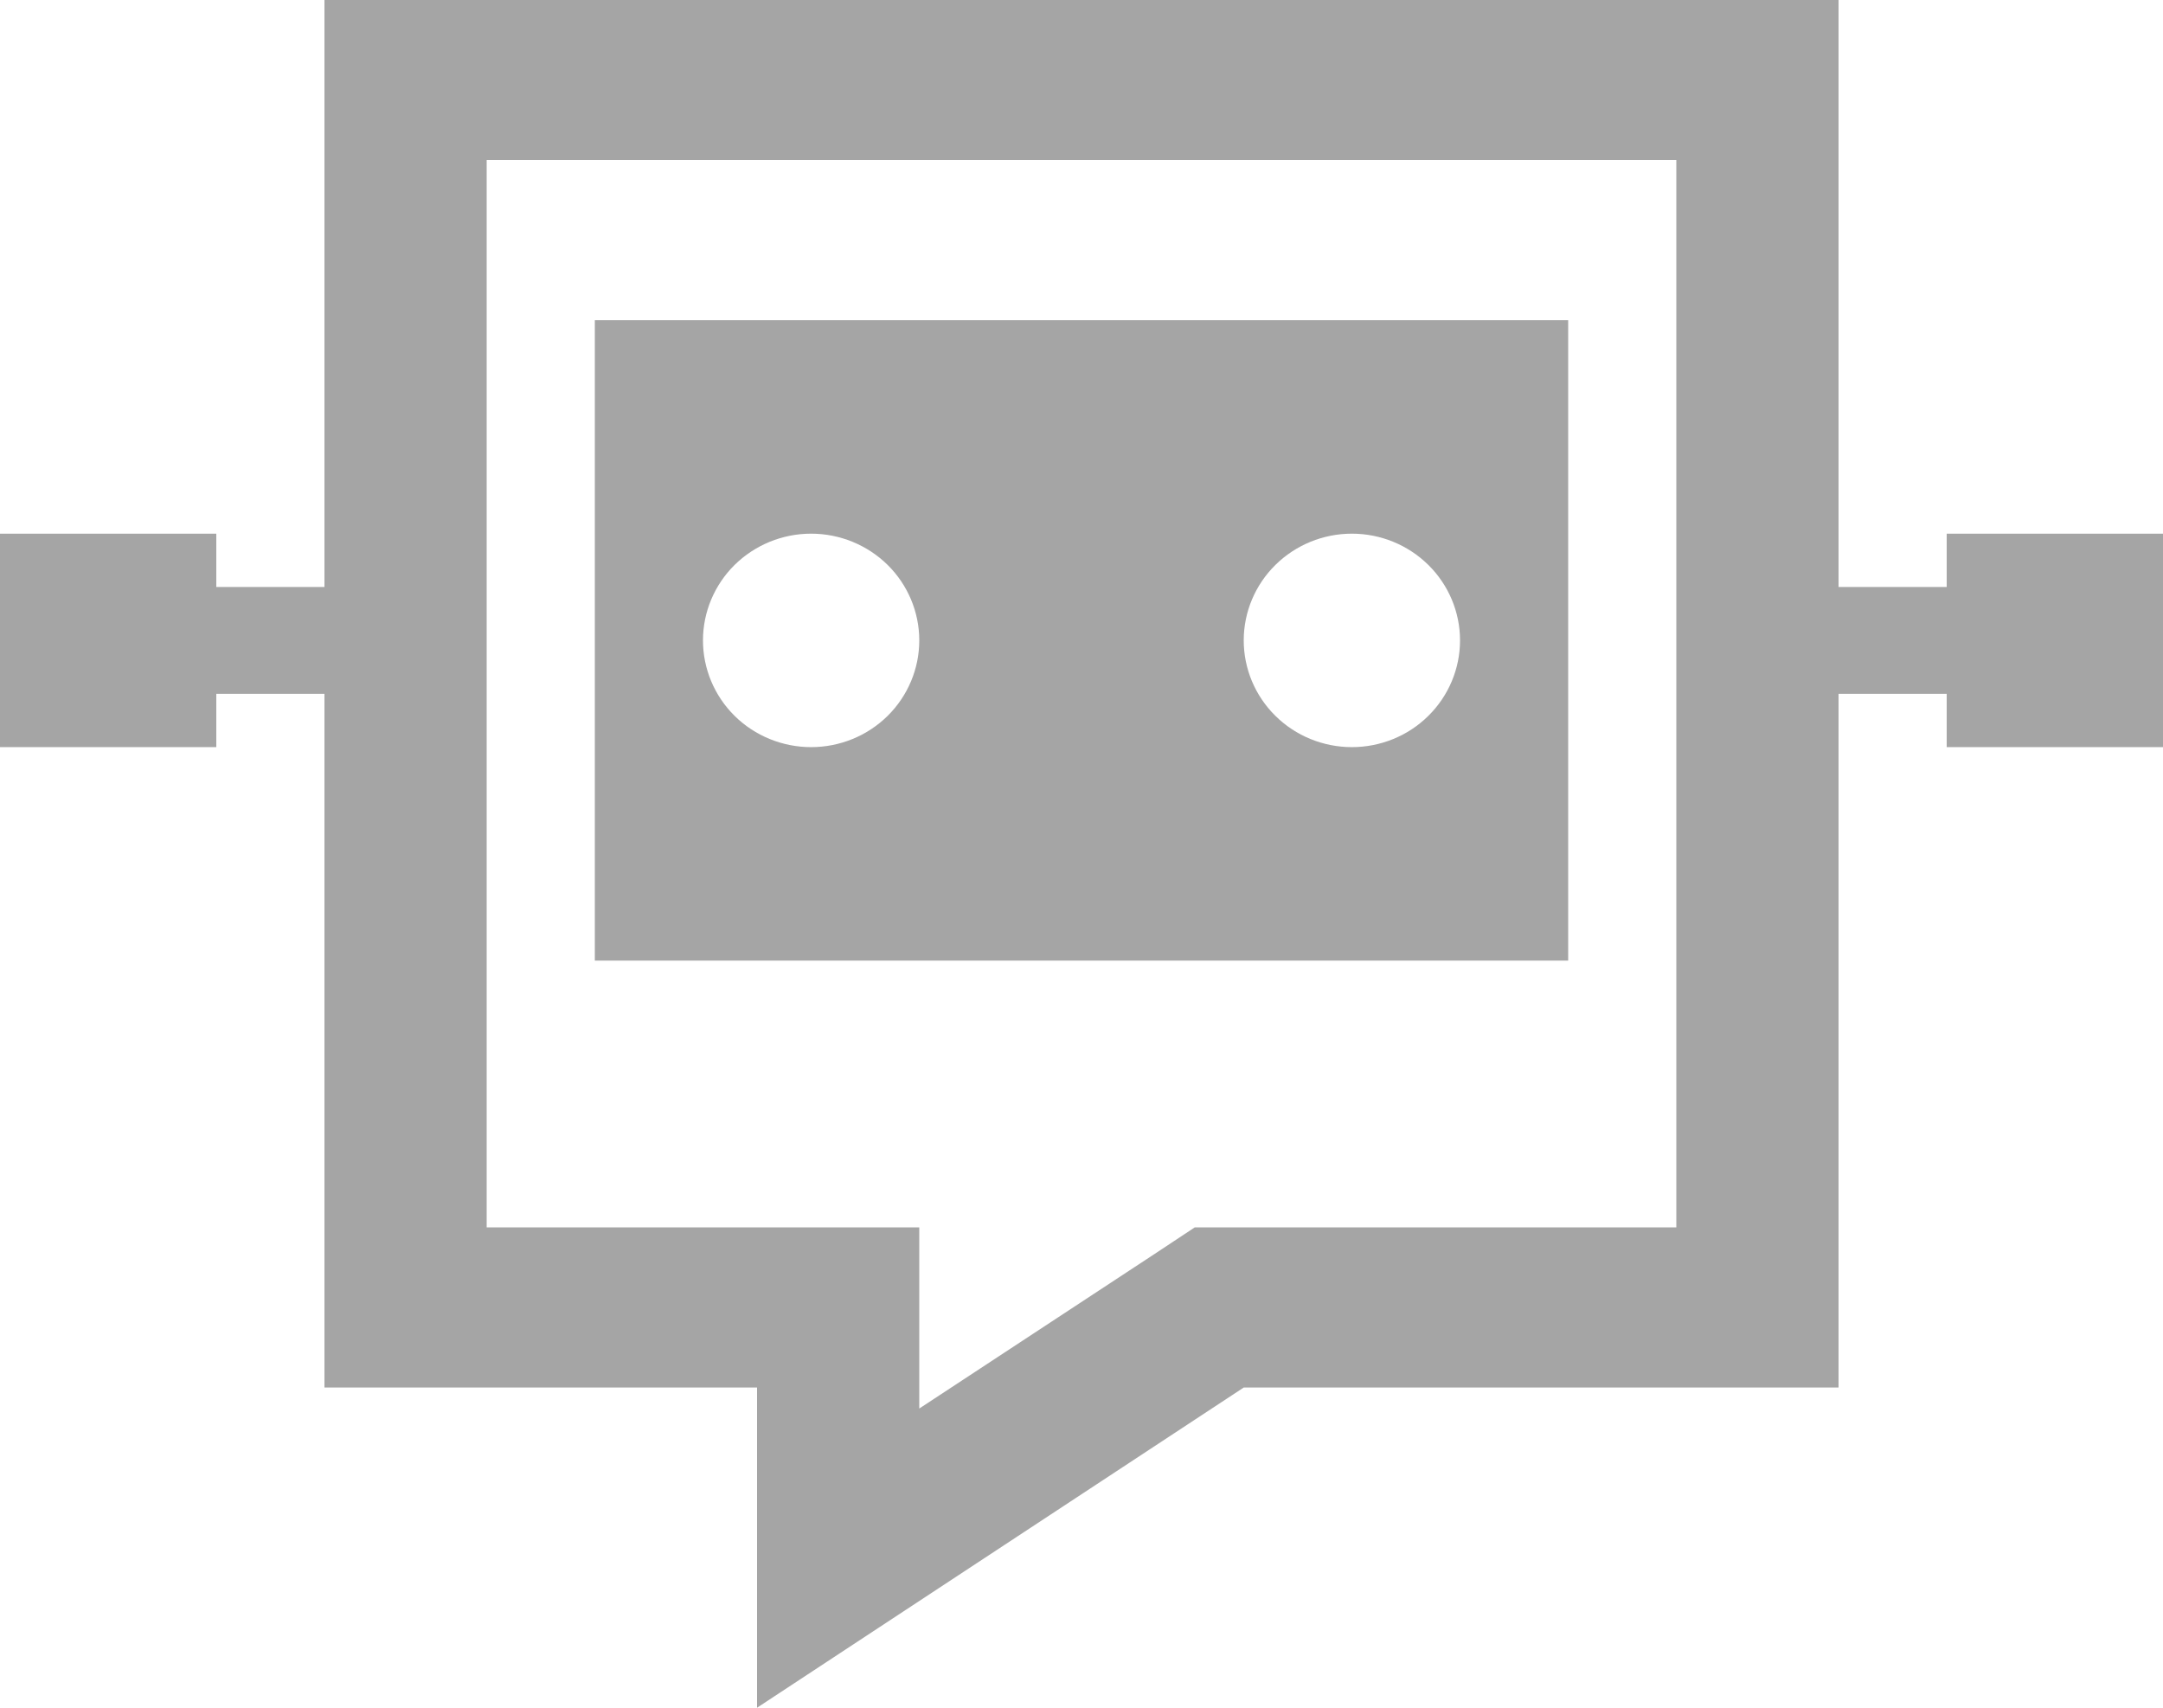 <svg width="38" height="30" viewBox="0 0 38 30" fill="none" xmlns="http://www.w3.org/2000/svg">
<path d="M16.15 28.125L13.3 30V27.188V26.619V24.375H10.45H8.55H5.7V21.562V12.188H3.8V13.125H0V9.375H3.8V10.312H5.7V2.812V0H8.55H29.45H32.3V2.812V10.312H34.2V9.375H38V13.125H34.2V12.188H32.3V21.562V24.375H29.45H21.85L16.15 28.125ZM8.55 21.562H13.3H16.15V24.375V24.744L20.271 22.037L20.989 21.562H21.85H29.45V11.25V2.812H8.55V11.25V21.562ZM27.55 5.625V16.875H10.45V5.625H27.55ZM14.25 13.125C14.754 13.125 15.237 12.928 15.594 12.576C15.95 12.224 16.15 11.747 16.15 11.25C16.15 10.753 15.95 10.276 15.594 9.924C15.237 9.573 14.754 9.375 14.25 9.375C13.746 9.375 13.263 9.573 12.906 9.924C12.55 10.276 12.35 10.753 12.35 11.25C12.35 11.747 12.55 12.224 12.906 12.576C13.263 12.928 13.746 13.125 14.25 13.125ZM25.65 11.25C25.65 10.753 25.45 10.276 25.093 9.924C24.737 9.573 24.254 9.375 23.75 9.375C23.246 9.375 22.763 9.573 22.407 9.924C22.05 10.276 21.85 10.753 21.85 11.25C21.85 11.747 22.05 12.224 22.407 12.576C22.763 12.928 23.246 13.125 23.75 13.125C24.254 13.125 24.737 12.928 25.093 12.576C25.45 12.224 25.65 11.747 25.65 11.25Z" fill="#A5A5A5"/>
</svg>
